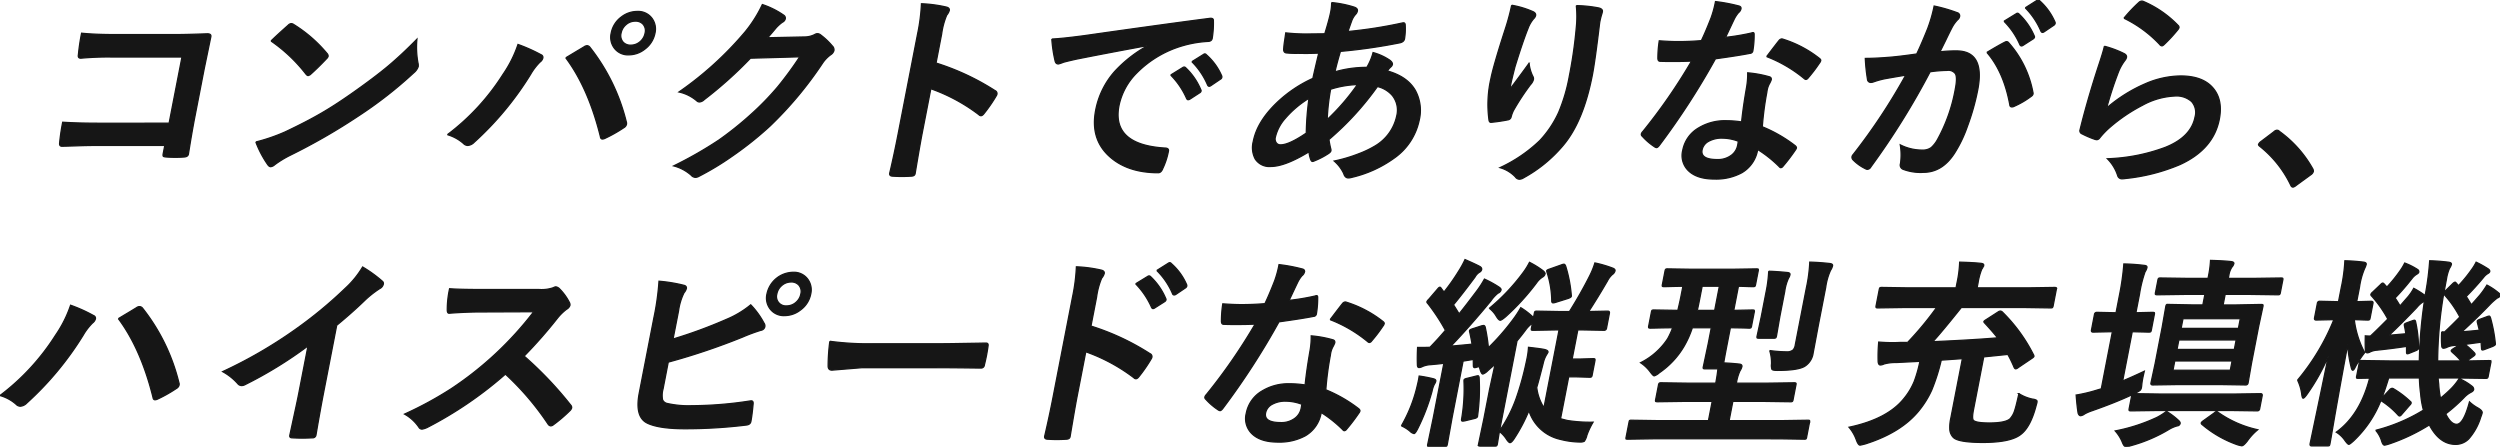 <svg xmlns="http://www.w3.org/2000/svg" xmlns:xlink="http://www.w3.org/1999/xlink" width="588.416" height="105.14" viewBox="0 0 588.416 105.14">
  <defs>
    <clipPath id="clip-path">
      <rect id="長方形_5133" data-name="長方形 5133" width="588.416" height="105.14" fill="none" stroke="#161616" stroke-width="0.3"/>
    </clipPath>
  </defs>
  <g id="グループ_17791" data-name="グループ 17791" transform="translate(0 0)">
    <g id="グループ_17212" data-name="グループ 17212" transform="translate(0 0)" clip-path="url(#clip-path)">
      <path id="パス_42776" data-name="パス 42776" d="M37.559,27.746l3.029-15.579H23.962a70.47,70.47,0,0,0-7.192.279q-.721,0-.563-.813a49.183,49.183,0,0,1,.752-5.069q3.263.325,7.89.325H38.987q2.488,0,7.57-.186c.636,0,.91.224.823.675,0,.013-.012.062-.027.139L45.8,15.027l-2.214,11.4q-.657,3.37-1.487,8.6-.118.605-.992.674-.989.071-2.106.07t-2.079-.07q-.62-.045-.731-.186t-.018-.627l.37-1.907H20.172q-1.861,0-4.46.094-2.854.093-3.39.093c-.4,0-.581-.24-.535-.721a46.018,46.018,0,0,1,.726-4.93q3.674.234,8.721.232Z" transform="translate(2.245 1.251)" fill="#161616" stroke="#161616" stroke-width="0.3"/>
      <path id="パス_42777" data-name="パス 42777" d="M50.579,32.526a42.175,42.175,0,0,0,6.9-2.372q5.07-2.395,8.5-4.4Q69,24.017,72.9,21.293q5.545-3.879,8.906-6.7Q85,11.9,88.486,8.342a20.48,20.48,0,0,0,.245,5.558,2.312,2.312,0,0,1,.056.907,3.34,3.34,0,0,1-1.048,1.442A97.785,97.785,0,0,1,74.825,26.341a142.02,142.02,0,0,1-16.184,9.323,24.3,24.3,0,0,0-3.615,2.209,1.7,1.7,0,0,1-.95.467c-.248,0-.487-.171-.716-.512a24.289,24.289,0,0,1-2.782-5.3M54.152,8.76Q55.618,7.321,58.2,5.039a1.084,1.084,0,0,1,.746-.371,1.247,1.247,0,0,1,.583.233,32.353,32.353,0,0,1,7.777,6.766.924.924,0,0,1,.287.675,1.323,1.323,0,0,1-.4.6q-1.959,2.07-3.649,3.58a1.436,1.436,0,0,1-.654.373c-.155,0-.333-.124-.532-.373a36.9,36.9,0,0,0-8.21-7.767" transform="translate(9.639 0.89)" fill="#161616" stroke="#161616" stroke-width="0.3"/>
      <path id="パス_42778" data-name="パス 42778" d="M88.452,31.263a53.617,53.617,0,0,0,13.082-14.185,28.3,28.3,0,0,0,3.532-7.046,38.092,38.092,0,0,1,5.412,2.419.656.656,0,0,1,.432.767,1.7,1.7,0,0,1-.673.954,13.752,13.752,0,0,0-2.217,2.906,73.643,73.643,0,0,1-13.3,16,2.3,2.3,0,0,1-1.488.72,1.408,1.408,0,0,1-1-.464,9.9,9.9,0,0,0-3.784-2.07m27.863-18.091q.895-.536,2.66-1.6,1.184-.7,1.632-.976a1.409,1.409,0,0,1,.729-.279.893.893,0,0,1,.649.371,46.007,46.007,0,0,1,8.553,17.487,1.212,1.212,0,0,1,.055.674,1.259,1.259,0,0,1-.614.768,33.24,33.24,0,0,1-4.441,2.511,1.626,1.626,0,0,1-.589.163c-.28,0-.443-.194-.493-.582q-2.825-11.417-8.14-18.533M133.131,2.266a4.029,4.029,0,0,1,3.512,1.674,4.213,4.213,0,0,1,.661,3.418,6.15,6.15,0,0,1-2.439,3.813,6.023,6.023,0,0,1-3.717,1.3,4,4,0,0,1-3.488-1.674A4.235,4.235,0,0,1,127,7.358a6.117,6.117,0,0,1,2.443-3.836,6.036,6.036,0,0,1,3.685-1.256m-.443,2.279a3.291,3.291,0,0,0-2.292.907,3.43,3.43,0,0,0-1.068,1.906,2.328,2.328,0,0,0,.491,2.139,2.313,2.313,0,0,0,1.772.7,3.316,3.316,0,0,0,2.314-.907,3.473,3.473,0,0,0,1.074-1.93,2.3,2.3,0,0,0-.5-2.116,2.339,2.339,0,0,0-1.794-.7" transform="translate(16.857 0.432)" fill="#161616" stroke="#161616" stroke-width="0.3"/>
      <path id="パス_42779" data-name="パス 42779" d="M155.3,8.712l8.594-.186a5.308,5.308,0,0,0,2.509-.582,1.1,1.1,0,0,1,.641-.186,1.176,1.176,0,0,1,.713.28,16.2,16.2,0,0,1,2.73,2.581,1.25,1.25,0,0,1,.416,1.093,1.737,1.737,0,0,1-.775,1,7.9,7.9,0,0,0-1.956,2.047,87.958,87.958,0,0,1-12.3,14.719,81.522,81.522,0,0,1-8.889,7.092,65.658,65.658,0,0,1-7.879,4.767,1.67,1.67,0,0,1-.813.233,1.386,1.386,0,0,1-.994-.512,10.111,10.111,0,0,0-4.109-2.186,93.633,93.633,0,0,0,10.649-6.092,79.283,79.283,0,0,0,7.573-6.07,65.472,65.472,0,0,0,6.28-6.464,81.9,81.9,0,0,0,5.16-7.046l-11.6.325a95.11,95.11,0,0,1-10.9,9.766,1.782,1.782,0,0,1-1.1.535.917.917,0,0,1-.643-.279,9.667,9.667,0,0,0-4.179-2.069A79.491,79.491,0,0,0,149.988,7.34,30.364,30.364,0,0,0,154.053.9a19.5,19.5,0,0,1,5.065,2.534.81.81,0,0,1,.33.814,1.224,1.224,0,0,1-.693.814A9.753,9.753,0,0,0,157.32,6.34q-.67.814-2.019,2.372" transform="translate(25.382 0.172)" fill="#161616" stroke="#161616" stroke-width="0.3"/>
      <path id="パス_42780" data-name="パス 42780" d="M186.791,14.694a57.44,57.44,0,0,1,13.876,6.487.752.752,0,0,1,.469.814,1.343,1.343,0,0,1-.174.418,34.667,34.667,0,0,1-2.851,4.14c-.269.357-.514.535-.731.535a.646.646,0,0,1-.491-.232,41.588,41.588,0,0,0-11.32-6.116l-2.048,10.534q-.507,2.6-1.628,9.325c-.012.062-.021.108-.027.139q-.113.58-.974.581-1.082.07-2.129.07-1.07,0-2.1-.07-.907,0-.766-.72,1.079-4.6,2.006-9.371l4.558-23.44a43.833,43.833,0,0,0,.9-7.046,30.905,30.905,0,0,1,5.8.768c.581.124.83.4.75.813a3.061,3.061,0,0,1-.608,1.093,17.587,17.587,0,0,0-1.193,4.465Z" transform="translate(33.518 0.142)" fill="#161616" stroke="#161616" stroke-width="0.3"/>
      <path id="パス_42781" data-name="パス 42781" d="M207.933,8.5q2.557-.116,7.739-.813,19.445-2.768,29.389-4.048a2.514,2.514,0,0,1,.283-.021c.433,0,.639.177.617.535a21.972,21.972,0,0,1-.279,4.186q-.141.72-1.048.72a26.332,26.332,0,0,0-6.016,1.047,24.983,24.983,0,0,0-10.735,6.418,15.175,15.175,0,0,0-4.134,7.627q-1.789,9.208,10.729,10,1.046,0,.907.723a16.815,16.815,0,0,1-1.331,4.092q-.38,1-1.077,1-7.511,0-11.8-4.137-4.184-4.07-2.919-10.581a19.089,19.089,0,0,1,4.5-9.139,30.748,30.748,0,0,1,7.576-5.953l.018-.093q-8.9,1.629-16.613,3.162-2.577.58-3.149.768a6.727,6.727,0,0,1-1.118.371q-.605,0-.767-.72a31.6,31.6,0,0,1-.769-5.14m27.98,8.465,2.855-1.768a.659.659,0,0,1,.337-.115.592.592,0,0,1,.367.208,15.1,15.1,0,0,1,3.516,5.116.492.492,0,0,1,.076.326.67.67,0,0,1-.336.418l-2.289,1.488a.878.878,0,0,1-.435.14c-.131,0-.248-.1-.349-.3a18.387,18.387,0,0,0-3.742-5.511m4.983-3.14,2.725-1.7a.687.687,0,0,1,.329-.139.522.522,0,0,1,.355.21,13.918,13.918,0,0,1,3.581,4.906.623.623,0,0,1-.307.861l-2.2,1.488a.779.779,0,0,1-.4.162c-.155,0-.282-.1-.382-.3a17.379,17.379,0,0,0-3.7-5.487" transform="translate(39.628 0.689)" fill="#161616" stroke="#161616" stroke-width="0.3"/>
      <path id="パス_42782" data-name="パス 42782" d="M266.235.508A25.348,25.348,0,0,1,271.6,1.6q.8.3.693.861a1.48,1.48,0,0,1-.382.767,4.685,4.685,0,0,0-1.008,1.72q-.141.371-.457,1.28c-.15.45-.282.813-.4,1.093a107.111,107.111,0,0,0,12.783-2,1.452,1.452,0,0,1,.333-.046c.248,0,.375.179.385.535a14.62,14.62,0,0,1-.163,3.232c-.1.512-.5.829-1.186.954a131.561,131.561,0,0,1-13.9,2q-.871,2.931-1.285,4.814a26.486,26.486,0,0,1,7.505-1.047,13.467,13.467,0,0,0,1.468-3.487,13.118,13.118,0,0,1,3.888,1.767q.752.559.658,1.047a1.118,1.118,0,0,1-.393.581,5.2,5.2,0,0,0-.786.931q4.718,1.325,6.593,4.6a9.842,9.842,0,0,1,.889,7.022,14.5,14.5,0,0,1-6,8.976,27.7,27.7,0,0,1-9.839,4.442,3.343,3.343,0,0,1-.817.139q-.793,0-1.1-1.023a8.89,8.89,0,0,0-2.24-2.954,35.594,35.594,0,0,0,5.674-1.674,23.408,23.408,0,0,0,3.84-1.814,10.786,10.786,0,0,0,5.2-7.139,5.524,5.524,0,0,0-1.042-4.814,6.657,6.657,0,0,0-3.5-2.092A68.759,68.759,0,0,1,265.6,32.737a19.5,19.5,0,0,0,.417,2.163,1.023,1.023,0,0,1,.044.488c-.042.217-.257.45-.648.7a17.644,17.644,0,0,1-3.18,1.651,1.331,1.331,0,0,1-.5.162c-.155,0-.293-.131-.412-.4a7.968,7.968,0,0,1-.427-1.86q-5.647,3.44-8.972,3.441a3.955,3.955,0,0,1-3.678-1.767,5.7,5.7,0,0,1-.451-4.14q.9-4.65,5.56-9.115a30.39,30.39,0,0,1,8.457-5.7q.566-2.559,1.389-5.953c-1.17.046-2.238.07-3.2.07l-1.693-.024a22.454,22.454,0,0,1-2.7-.093c-.517-.046-.735-.411-.648-1.093a17.852,17.852,0,0,1,.213-1.813q.2-1.4.26-1.814A42.158,42.158,0,0,0,260.4,7.9q.466,0,4.218-.046,1.072-3.465,1.407-5.209a10.815,10.815,0,0,0,.207-2.139M260.9,23.041a23.44,23.44,0,0,0-5.564,4.7,10.14,10.14,0,0,0-2.35,4.442,1.573,1.573,0,0,0,.264,1.394,1.162,1.162,0,0,0,.964.419q2,0,6.048-2.767a67.7,67.7,0,0,1,.637-8.185m4.285,5a51.777,51.777,0,0,0,7.11-8.232,23.038,23.038,0,0,0-6.3,1.093,50.961,50.961,0,0,0-.806,7.139" transform="translate(47.191 0.097)" fill="#161616" stroke="#161616" stroke-width="0.3"/>
      <path id="パス_42783" data-name="パス 42783" d="M299.748,1.035a21.343,21.343,0,0,1,4.9,1.464c.561.233.8.55.723.954a1.543,1.543,0,0,1-.475.768A7.5,7.5,0,0,0,303.6,6.453q-1.261,3.138-3.093,9.091-.8,3.14-.973,4.047c-.081.418-.151.822-.211,1.208q2.318-3.068,4.513-6.115a8.914,8.914,0,0,0,.887,3.092,1.048,1.048,0,0,1,.13.768,2.839,2.839,0,0,1-.7,1.186,56.528,56.528,0,0,0-4,6.092,8.135,8.135,0,0,0-.536,1.442.892.892,0,0,1-.75.744,39.065,39.065,0,0,1-3.926.581c-.319.046-.5-.162-.552-.627a27.253,27.253,0,0,1,.457-9.65q.6-3.07,3.446-11.859a52.393,52.393,0,0,0,1.448-5.418m15.213.093a29.464,29.464,0,0,1,5.333.558q.929.255.8.883c-.02.108-.056.248-.1.418a15.463,15.463,0,0,0-.541,2.186q-1.075,9-1.712,12.278-2.125,10.93-6.841,16.534a32.614,32.614,0,0,1-9.352,7.673,1.933,1.933,0,0,1-1.017.325,1.186,1.186,0,0,1-.9-.535,8.071,8.071,0,0,0-3.622-2.186,34.227,34.227,0,0,0,9.354-6.371,24.343,24.343,0,0,0,4.46-6.674,40.5,40.5,0,0,0,2.5-8.534,106.1,106.1,0,0,0,1.629-11.371,24.669,24.669,0,0,0,.008-5.185" transform="translate(56.058 0.198)" fill="#161616" stroke="#161616" stroke-width="0.3"/>
      <path id="パス_42784" data-name="パス 42784" d="M344.3,8.729a53.215,53.215,0,0,0,6.1-1.023,1.209,1.209,0,0,1,.367-.093c.186,0,.273.155.258.466a21.882,21.882,0,0,1-.308,3.86.692.692,0,0,1-.689.557q-2.564.513-8.109,1.28a174.624,174.624,0,0,1-13.25,20.44q-.37.464-.626.464a1.118,1.118,0,0,1-.512-.232,14.567,14.567,0,0,1-2.828-2.442.552.552,0,0,1-.226-.511,1.2,1.2,0,0,1,.345-.582,131.242,131.242,0,0,0,11.482-16.6q-1.832.095-4.785.093-1.443,0-2.618-.046-.536,0-.526-.768a26.815,26.815,0,0,1,.321-4.046q2.547.186,4.383.186,2.768,0,5.534-.232,1.055-2.209,2.267-5.325a24.256,24.256,0,0,0,1.052-3.86,38.854,38.854,0,0,1,5.364,1q.741.139.631.7a1.6,1.6,0,0,1-.594.907,7.682,7.682,0,0,0-1.111,1.767q-.195.4-.983,2.069-.561,1.209-.942,1.976m3.78,19.905q.357-3.511,1.173-8.185a18.176,18.176,0,0,0,.26-3.372,26.325,26.325,0,0,1,5.01.907q.648.139.53.744a6.66,6.66,0,0,1-.474,1,5.233,5.233,0,0,0-.485,1.418c-.021.108-.048.287-.081.535a72.8,72.8,0,0,0-1.061,8.092,33.025,33.025,0,0,1,7.717,4.442q.359.3.31.557a1.3,1.3,0,0,1-.226.442,43.672,43.672,0,0,1-2.935,3.861.731.731,0,0,1-.506.325q-.186,0-.411-.279a29.265,29.265,0,0,0-5.036-4,7.759,7.759,0,0,1-3.763,5.489,12.72,12.72,0,0,1-6.424,1.464q-4.232,0-6.243-2.093a4.952,4.952,0,0,1-1.207-4.673,7.728,7.728,0,0,1,3.719-5.255,11.857,11.857,0,0,1,6.445-1.7,23.573,23.573,0,0,1,3.69.279m-.788,4.535a10.925,10.925,0,0,0-3.743-.721,6.356,6.356,0,0,0-3.316.791,2.937,2.937,0,0,0-1.455,1.976q-.441,2.281,3.6,2.28a5.245,5.245,0,0,0,3.371-1.07,3.8,3.8,0,0,0,1.4-2.3,6.818,6.818,0,0,0,.138-.954m6.683-19.905Q356.6,9.8,356.84,9.544a.976.976,0,0,1,.668-.442,1.147,1.147,0,0,1,.4.093,26.538,26.538,0,0,1,8.476,4.488q.364.279.319.511a1.456,1.456,0,0,1-.3.582,34.833,34.833,0,0,1-2.687,3.534.725.725,0,0,1-.5.326.635.635,0,0,1-.382-.187,31.95,31.95,0,0,0-8.852-5.185" transform="translate(61.838 0.06)" fill="#161616" stroke="#161616" stroke-width="0.3"/>
      <path id="パス_42785" data-name="パス 42785" d="M381.364,12.7q1.221-2.581,2.584-6a34.937,34.937,0,0,0,1.514-5.279,36.642,36.642,0,0,1,5.395,1.558.754.754,0,0,1,.582.954,1.254,1.254,0,0,1-.466.72,8.121,8.121,0,0,0-1.306,1.814q-.557,1.068-1.494,3.023-.884,1.791-1.338,2.7a33.226,33.226,0,0,1,3.854-.208q6.813,0,5.028,9.184a54.678,54.678,0,0,1-2.444,8.628,30.173,30.173,0,0,1-3.038,6.3q-2.891,4.465-7.286,4.465a11.59,11.59,0,0,1-4.812-.721,1.06,1.06,0,0,1-.6-1.325,14.564,14.564,0,0,0-.048-4.418,11.365,11.365,0,0,0,5.248,1.232,3.278,3.278,0,0,0,2.048-.6,7.152,7.152,0,0,0,1.492-1.93,38.683,38.683,0,0,0,4.166-11.859q.514-2.65.039-3.557a1.989,1.989,0,0,0-1.911-.814,32.327,32.327,0,0,0-4.062.326A177.887,177.887,0,0,1,370.57,39.275a1.016,1.016,0,0,1-.811.582.991.991,0,0,1-.5-.163,10.349,10.349,0,0,1-2.9-2.093.856.856,0,0,1-.236-.7,1.1,1.1,0,0,1,.289-.535A139.021,139.021,0,0,0,378.764,17.7q-1.677.257-4.809.814a19.32,19.32,0,0,0-2.776.767,1.923,1.923,0,0,1-.6.117.775.775,0,0,1-.81-.744,40.761,40.761,0,0,1-.511-4.906q2.627,0,6.341-.325,2.631-.257,5.768-.721m16.512-.371q3.027-1.814,4.311-2.442a.873.873,0,0,1,.344-.093.709.709,0,0,1,.518.325A24.246,24.246,0,0,1,408.7,21.7a.953.953,0,0,1,.035.418.911.911,0,0,1-.406.535,19.739,19.739,0,0,1-4.042,2.373,1.186,1.186,0,0,1-.516.139c-.31,0-.479-.171-.506-.512q-1.423-7.744-5.393-12.324M401.9,5l2.879-1.767a.522.522,0,0,1,.3-.117.533.533,0,0,1,.377.21,15.436,15.436,0,0,1,3.546,5.092.522.522,0,0,1,.071.349.732.732,0,0,1-.361.419l-2.285,1.464a.779.779,0,0,1-.4.163c-.155,0-.282-.1-.382-.3A17.858,17.858,0,0,0,401.9,5m5.01-3.162L409.62.117A.734.734,0,0,1,409.945,0a.6.6,0,0,1,.377.21,14.309,14.309,0,0,1,3.554,4.929.608.608,0,0,1,.067.373.759.759,0,0,1-.369.466l-2.2,1.488a.782.782,0,0,1-.4.162c-.155,0-.282-.1-.383-.3a17.559,17.559,0,0,0-3.677-5.487" transform="translate(69.773 0)" fill="#161616" stroke="#161616" stroke-width="0.3"/>
      <path id="パス_42786" data-name="パス 42786" d="M416.933,10.842a23.529,23.529,0,0,1,4.618,1.72q.7.348.591.907a1.749,1.749,0,0,1-.373.72,11.261,11.261,0,0,0-1.442,2.512,83.485,83.485,0,0,0-2.848,8.673,35.411,35.411,0,0,1,9.083-5.7,21.378,21.378,0,0,1,8.31-1.837q5.511,0,7.9,3.162,2.056,2.7,1.217,7.022-1.375,7.068-9.26,10.674a44.143,44.143,0,0,1-12.846,3.279,6.022,6.022,0,0,1-.757.07,1.032,1.032,0,0,1-1.031-.675,9.924,9.924,0,0,0-2.445-4.046,42.87,42.87,0,0,0,13.611-2.674q6.1-2.42,7.024-7.185a3.877,3.877,0,0,0-.811-3.605,5.3,5.3,0,0,0-3.956-1.3,17.284,17.284,0,0,0-7.633,2.186,38.808,38.808,0,0,0-7.492,5.046,19.22,19.22,0,0,0-2.557,2.628.909.909,0,0,1-.663.418,2.039,2.039,0,0,1-.493-.093,22.446,22.446,0,0,1-2.984-1.279.763.763,0,0,1-.489-.954q1.768-7.185,4.453-15.37,1.07-3.231,1.279-4.3m4.609-6.6A35.931,35.931,0,0,1,425.079.517a1.075,1.075,0,0,1,.663-.3,1.054,1.054,0,0,1,.293.046,24.819,24.819,0,0,1,8.245,5.674.6.6,0,0,1,.221.535,1.733,1.733,0,0,1-.341.558,34.755,34.755,0,0,1-3.093,3.348c-.249.248-.444.373-.583.373a.707.707,0,0,1-.518-.326,28.805,28.805,0,0,0-8.425-6.185" transform="translate(78.362 0.041)" fill="#161616" stroke="#161616" stroke-width="0.3"/>
      <path id="パス_42787" data-name="パス 42787" d="M450.863,25.742a.778.778,0,0,1,.55.279,27.194,27.194,0,0,1,7.794,8.721,1.133,1.133,0,0,1,.185.72,1.459,1.459,0,0,1-.614.768l-3.385,2.464a2.12,2.12,0,0,1-.761.442q-.371,0-.561-.466a25.989,25.989,0,0,0-7.251-9.115c-.243-.186-.351-.341-.327-.464a1.49,1.49,0,0,1,.438-.582l3.135-2.372a1.293,1.293,0,0,1,.8-.4" transform="translate(85.091 4.906)" fill="#161616" stroke="#161616" stroke-width="0.3"/>
      <path id="パス_42788" data-name="パス 42788" d="M0,81.594A53.941,53.941,0,0,0,13.087,67.387a28.328,28.328,0,0,0,3.531-7.046,35.746,35.746,0,0,1,5.409,2.441.657.657,0,0,1,.432.767,1.776,1.776,0,0,1-.673.955,13.7,13.7,0,0,0-2.212,2.884,73.725,73.725,0,0,1-13.3,16,2.29,2.29,0,0,1-1.488.72,1.408,1.408,0,0,1-1-.464A9.672,9.672,0,0,0,0,81.594M27.863,63.5q.95-.582,2.66-1.6,1.188-.721,1.623-.989a1.208,1.208,0,0,1,.617-.244.925.925,0,0,1,.77.349A45.725,45.725,0,0,1,42.086,78.5a1.1,1.1,0,0,1,.06.652,1.258,1.258,0,0,1-.614.766A32.849,32.849,0,0,1,37.09,82.43a1.637,1.637,0,0,1-.591.163c-.279,0-.442-.193-.492-.58Q33.177,70.619,27.863,63.5" transform="translate(0 11.5)" fill="#161616" stroke="#161616" stroke-width="0.3"/>
      <path id="パス_42789" data-name="パス 42789" d="M70.858,66.5,67.792,82.268q-.814,4.186-1.786,9.906c-.015.077-.024.124-.026.139a.771.771,0,0,1-.851.674c-.786.048-1.58.07-2.387.07s-1.591-.023-2.359-.07c-.45,0-.636-.2-.555-.6,0-.03.017-.085.03-.161L61,86.942q.6-2.72.943-4.488L64.1,71.361A97.621,97.621,0,0,1,49.23,80.5a1.63,1.63,0,0,1-.755.186,1.172,1.172,0,0,1-.91-.464,13.328,13.328,0,0,0-3.546-2.813,108.084,108.084,0,0,0,16.9-9.768A100.8,100.8,0,0,0,72.989,57.69a21.863,21.863,0,0,0,3.975-4.908,31.091,31.091,0,0,1,4.629,3.349.66.66,0,0,1,.236.7,1.564,1.564,0,0,1-.877,1.048A24.2,24.2,0,0,0,77.605,60.5q-3.04,2.952-6.747,6" transform="translate(8.389 10.06)" fill="#161616" stroke="#161616" stroke-width="0.3"/>
      <path id="パス_42790" data-name="パス 42790" d="M108.118,73.008A86.887,86.887,0,0,1,119.066,84.52a.839.839,0,0,1,.241.674,1.463,1.463,0,0,1-.461.7,33.912,33.912,0,0,1-3.818,3.255,1.087,1.087,0,0,1-.636.28.873.873,0,0,1-.6-.371,64.642,64.642,0,0,0-10.075-11.813A90.82,90.82,0,0,1,85.271,89.82a4.747,4.747,0,0,1-1.166.373.828.828,0,0,1-.732-.418,9.929,9.929,0,0,0-3.394-3.117A85.178,85.178,0,0,0,91,80.66,80.165,80.165,0,0,0,110.38,62.566l-12.287.05q-3.675,0-7.592.3-.475.048-.47-.813a22.988,22.988,0,0,1,.544-4.952q2.522.184,8.01.186h13.092a8.5,8.5,0,0,0,3.365-.443,1.063,1.063,0,0,1,.57-.186,1.579,1.579,0,0,1,.742.371,12.721,12.721,0,0,1,2.442,3.349,1.176,1.176,0,0,1,.114.6,1.626,1.626,0,0,1-.812.952,12.243,12.243,0,0,0-2.156,2.118,108.949,108.949,0,0,1-7.823,8.9" transform="translate(15.242 10.808)" fill="#161616" stroke="#161616" stroke-width="0.3"/>
      <path id="パス_42791" data-name="パス 42791" d="M134.375,69.534A110.2,110.2,0,0,0,146.9,64.927a22.626,22.626,0,0,0,5.761-3.44,19.048,19.048,0,0,1,3.117,4.3,1.1,1.1,0,0,1,.2.862,1.09,1.09,0,0,1-.954.837,43.05,43.05,0,0,0-4.26,1.581,155.222,155.222,0,0,1-17.519,5.906L132.019,81.3a5.666,5.666,0,0,0-.117,2.513,1.5,1.5,0,0,0,1.061.883,22.965,22.965,0,0,0,5.872.535,91.1,91.1,0,0,0,13.658-1.116,2.072,2.072,0,0,1,.306-.025c.326,0,.467.233.423.7q-.239,2.675-.525,4.14c-.1.527-.492.813-1.168.861a118.682,118.682,0,0,1-14.3.861q-6.07,0-8.82-1.28-3.1-1.416-1.98-7.161l3.417-17.58a61.772,61.772,0,0,0,1.225-8.7,35.988,35.988,0,0,1,5.815.952q.736.163.618.767a2.387,2.387,0,0,1-.538.977,13.7,13.7,0,0,0-1.3,4.3Zm28.258-15.7a4,4,0,0,1,3.488,1.674,4.214,4.214,0,0,1,.661,3.418,6.066,6.066,0,0,1-2.435,3.791,6,6,0,0,1-3.694,1.3,4.024,4.024,0,0,1-3.511-1.675,4.2,4.2,0,0,1-.661-3.418,6.376,6.376,0,0,1,6.152-5.092m-.467,2.28a3.29,3.29,0,0,0-2.292.906,3.378,3.378,0,0,0-1.068,1.906,2.2,2.2,0,0,0,2.267,2.816,3.321,3.321,0,0,0,2.314-.907,3.383,3.383,0,0,0,1.069-1.909,2.306,2.306,0,0,0-.5-2.116,2.343,2.343,0,0,0-1.8-.7" transform="translate(24.037 10.26)" fill="#161616" stroke="#161616" stroke-width="0.3"/>
      <path id="パス_42792" data-name="パス 42792" d="M164.124,67.47a68,68,0,0,0,10.165.581h15.347q2.256,0,5.827-.07,4.549-.068,5.158-.093h.233q.627,0,.5.674-.143,1.093-.369,2.257-.221,1.138-.5,2.231a.772.772,0,0,1-.814.721h-.187q-7.118-.093-10.608-.093H171.73l-7.113.581q-.907,0-.9-1a44.135,44.135,0,0,1,.4-5.789" transform="translate(31.2 12.859)" fill="#161616" stroke="#161616" stroke-width="0.3"/>
      <path id="パス_42793" data-name="パス 42793" d="M217.42,66.852A57.383,57.383,0,0,1,231.3,73.339a.752.752,0,0,1,.469.814,1.368,1.368,0,0,1-.174.417,34.951,34.951,0,0,1-2.851,4.14c-.27.358-.514.536-.732.536a.643.643,0,0,1-.489-.232A41.551,41.551,0,0,0,216.2,72.9l-2.048,10.535q-.507,2.6-1.626,9.325c-.013.062-.021.108-.027.138q-.112.58-.974.581-1.082.07-2.129.071-1.07,0-2.1-.071-.907,0-.767-.719,1.08-4.606,2.007-9.371l4.556-23.441a43.568,43.568,0,0,0,.9-7.046,31.143,31.143,0,0,1,5.8.768c.581.124.83.4.749.813a3.027,3.027,0,0,1-.607,1.094,17.474,17.474,0,0,0-1.194,4.463ZM227.935,56.9l2.85-1.744a.636.636,0,0,1,.325-.117.6.6,0,0,1,.377.21,15.19,15.19,0,0,1,3.522,5.092.517.517,0,0,1,.071.349.738.738,0,0,1-.337.42l-2.307,1.464a.782.782,0,0,1-.4.162c-.139,0-.258-.1-.36-.3a18.785,18.785,0,0,0-3.737-5.534m4.981-3.14,2.73-1.719a.625.625,0,0,1,.324-.118.52.52,0,0,1,.355.211,13.849,13.849,0,0,1,3.581,4.906.714.714,0,0,1,.063.394.759.759,0,0,1-.37.466l-2.2,1.488a.837.837,0,0,1-.4.14.414.414,0,0,1-.383-.3,17.071,17.071,0,0,0-3.705-5.465" transform="translate(39.356 9.896)" fill="#161616" stroke="#161616" stroke-width="0.3"/>
      <path id="パス_42794" data-name="パス 42794" d="M258.012,60.729a52.926,52.926,0,0,0,6.105-1.023,1.206,1.206,0,0,1,.368-.093c.186,0,.271.156.257.466a21.867,21.867,0,0,1-.307,3.86.692.692,0,0,1-.691.557q-2.565.514-8.109,1.28a174.5,174.5,0,0,1-13.25,20.441c-.246.31-.455.463-.626.463a1.125,1.125,0,0,1-.512-.231,14.61,14.61,0,0,1-2.828-2.443.551.551,0,0,1-.226-.511,1.2,1.2,0,0,1,.345-.581,131.328,131.328,0,0,0,11.482-16.6q-1.831.093-4.785.093-1.443,0-2.618-.048c-.357,0-.532-.255-.525-.768a26.609,26.609,0,0,1,.32-4.046q2.547.186,4.383.186,2.768,0,5.534-.231,1.055-2.209,2.267-5.327a24.214,24.214,0,0,0,1.052-3.86,38.855,38.855,0,0,1,5.364,1c.494.093.7.326.632.7a1.607,1.607,0,0,1-.6.907,7.656,7.656,0,0,0-1.111,1.767q-.195.395-.983,2.068-.561,1.211-.943,1.976m3.781,19.906q.357-3.513,1.173-8.186a18.169,18.169,0,0,0,.26-3.371,26.213,26.213,0,0,1,5.01.907q.648.139.53.744a6.674,6.674,0,0,1-.474,1,5.284,5.284,0,0,0-.485,1.419c-.021.108-.048.286-.081.535a72.81,72.81,0,0,0-1.061,8.091,33,33,0,0,1,7.717,4.443q.359.3.31.557a1.312,1.312,0,0,1-.226.442,43.85,43.85,0,0,1-2.935,3.861.733.733,0,0,1-.506.324c-.124,0-.261-.092-.411-.277a29.3,29.3,0,0,0-5.035-4,7.764,7.764,0,0,1-3.766,5.49,12.725,12.725,0,0,1-6.423,1.463q-4.233,0-6.243-2.092a4.956,4.956,0,0,1-1.207-4.674,7.728,7.728,0,0,1,3.718-5.254,11.854,11.854,0,0,1,6.446-1.7,23.571,23.571,0,0,1,3.69.28M261,85.171a10.9,10.9,0,0,0-3.743-.723,6.356,6.356,0,0,0-3.316.791,2.939,2.939,0,0,0-1.455,1.978q-.443,2.279,3.6,2.28a5.244,5.244,0,0,0,3.371-1.072,3.8,3.8,0,0,0,1.4-2.3,6.784,6.784,0,0,0,.138-.952m6.683-19.906q2.627-3.463,2.862-3.721a.976.976,0,0,1,.668-.442,1.142,1.142,0,0,1,.4.093,26.586,26.586,0,0,1,8.476,4.488c.243.186.349.357.319.512a1.472,1.472,0,0,1-.3.582,34.834,34.834,0,0,1-2.687,3.532.73.73,0,0,1-.5.327.635.635,0,0,1-.382-.187,31.956,31.956,0,0,0-8.852-5.186" transform="translate(45.393 9.97)" fill="#161616" stroke="#161616" stroke-width="0.3"/>
      <path id="パス_42795" data-name="パス 42795" d="M277.043,90.454a34.194,34.194,0,0,0,3.574-8.815q.332-1.348.449-1.953c.055-.28.108-.6.162-.954a31.9,31.9,0,0,1,3.3.629c.458.107.663.294.612.557a1.918,1.918,0,0,1-.326.721,6.29,6.29,0,0,0-.558,1.675,48.506,48.506,0,0,1-3.4,8.859c-.375.727-.654,1.092-.841,1.092a1.99,1.99,0,0,1-.98-.58,8.14,8.14,0,0,0-1.993-1.232M295.895,66.92a2.938,2.938,0,0,1,.507-.093c.139,0,.257.11.355.326a41.163,41.163,0,0,1,.767,4.906,55.144,55.144,0,0,0,5.74-6.558,26.061,26.061,0,0,0,1.881-2.861,16.987,16.987,0,0,1,2.756,2.094.959.959,0,0,0,.235.231l.194-1c.048-.248.107-.4.179-.441a.942.942,0,0,1,.455-.069l5.075.093H316.6q2.7-4.3,4.78-8.441a19.3,19.3,0,0,0,1.211-3,28.016,28.016,0,0,1,4.267,1.256q.536.232.463.6a1.445,1.445,0,0,1-.631.862,5.2,5.2,0,0,0-1.16,1.533q-2.2,3.791-4.4,7.186l4.483-.093c.325,0,.455.169.388.51l-.677,3.488a.555.555,0,0,1-.588.513l-5.074-.093h-1.093l-1.333,6.859h1.72l3.2-.093c.248,0,.389.031.424.093.05.062.052.208.007.443l-.646,3.324a.744.744,0,0,1-.176.43.846.846,0,0,1-.458.082l-3.167-.094h-1.72l-1.917,9.86q1.459.395,1.774.441a34.136,34.136,0,0,0,5.881.373,17.085,17.085,0,0,0-1.462,3.094,3.962,3.962,0,0,1-.6,1.393,1.982,1.982,0,0,1-.989.187,19.462,19.462,0,0,1-4.646-.629,10.008,10.008,0,0,1-7.4-6.766,38.958,38.958,0,0,1-3.53,6.674q-.586.861-.935.861-.255,0-.767-.721a7.116,7.116,0,0,0-1.722-1.907l-.473,2.907a.872.872,0,0,1-.183.466.9.9,0,0,1-.432.069h-3.348c-.264,0-.421-.032-.47-.094a.818.818,0,0,1,.015-.441l1.232-5.86,1.3-6.7q.068-.35,1.346-6.208a11.645,11.645,0,0,1-.962.882q-.7.629-.819.744a2.978,2.978,0,0,1-1.093.721q-.327,0-.62-1l-.245-.766-.539.138a1.86,1.86,0,0,1-.511.118q-.325,0-.324-.491l-.021-1.439q-1.781.3-2.4.394l-2.589,13.324-1.119,6.233c-.051.263-.119.418-.206.466a.963.963,0,0,1-.456.069h-3.535c-.248,0-.389-.031-.423-.093a.823.823,0,0,1,.015-.442l1.3-6.233,2.491-12.812q-1.172.163-3.156.325a5.542,5.542,0,0,0-1.9.443,1.76,1.76,0,0,1-.812.231c-.248,0-.369-.255-.363-.767q-.066-1.7.048-3.954,2.047,0,2.916-.045,1.888-1.931,3.637-4a46.038,46.038,0,0,0-4.2-6.372.4.4,0,0,1-.164-.35,2.061,2.061,0,0,1,.467-.6l2.135-2.486q.271-.327.458-.327c.107,0,.214.093.318.28l.646.86a49.375,49.375,0,0,0,3.474-4.952,22.837,22.837,0,0,0,1.478-2.7q2.593,1.139,3.432,1.6c.38.2.538.458.479.768a.951.951,0,0,1-.541.627,3.1,3.1,0,0,0-1.036,1.139q-2.9,3.909-5.056,6.512.466.72,1.329,2.139,1.782-2.232,4.072-5.279a23.323,23.323,0,0,0,1.891-2.907A23.975,23.975,0,0,1,300,57.782q.555.371.5.675a1.15,1.15,0,0,1-.731.766,8.6,8.6,0,0,0-1.682,1.837q-5.017,6.07-9.39,10.628,2.979-.257,4.973-.466-.141-.954-.532-2.767a.968.968,0,0,1-.057-.42c.03-.154.276-.3.737-.441Zm-1.249,11.813a2.1,2.1,0,0,1,.432-.07c.139,0,.226.149.262.442a46.623,46.623,0,0,1-.349,8.861c-.013.138-.021.224-.027.256q-.071.371-.774.51l-2.2.536a3.069,3.069,0,0,1-.549.07q-.325,0-.221-.536a41.482,41.482,0,0,0,.555-8.836,1.576,1.576,0,0,1,.013-.3c.032-.17.268-.3.7-.394Zm3.1-15.951A47.4,47.4,0,0,0,305.61,54.5a16.146,16.146,0,0,0,1.586-2.534,20.486,20.486,0,0,1,3.094,1.906q.627.489.563.813a1.129,1.129,0,0,1-.558.723,4.882,4.882,0,0,0-1.43,1.372,56.052,56.052,0,0,1-7.3,8c-.649.544-1.066.814-1.251.814q-.348,0-.88-.86a6.574,6.574,0,0,0-1.689-1.954m8.639,12.859q.136-.582.263-1.233a18.211,18.211,0,0,0,.312-2.441q3.118.348,3.849.535.82.209.738.627-.009.046-.488.838a7.142,7.142,0,0,0-.664,1.86q-1.155,4.513-1.5,5.58a11.3,11.3,0,0,0,1.7,4.768l3.557-18.3H313.2l-5.111.093c-.264,0-.413-.032-.446-.093a.755.755,0,0,1,.011-.42l.213-1.093-.261.141a6.925,6.925,0,0,0-1.378,1.466q-1.005,1.348-1.972,2.488L300.135,91.64a32.686,32.686,0,0,0,3.938-7.7,67.659,67.659,0,0,0,2.311-8.3M315.7,52.828a31.737,31.737,0,0,1,1.326,6.815.865.865,0,0,1,.012.3c-.037.186-.279.355-.727.51l-3.046.955a1.945,1.945,0,0,1-.507.093c-.217,0-.326-.156-.327-.464a22.359,22.359,0,0,0-1.112-6.722.977.977,0,0,1-.068-.373c.024-.123.251-.255.681-.394l2.823-1a1.838,1.838,0,0,1,.538-.14c.155,0,.29.14.407.419" transform="translate(52.798 9.78)" fill="#161616" stroke="#161616" stroke-width="0.3"/>
      <path id="パス_42796" data-name="パス 42796" d="M327.816,93.4l-5.971.093q-.348,0-.4-.093a1.031,1.031,0,0,1,.035-.419l.679-3.488c.045-.232.094-.364.146-.394a.742.742,0,0,1,.408-.069l5.935.092h12.208l.881-4.535h-6.3l-6.529.094c-.279,0-.444-.031-.493-.094a.751.751,0,0,1,.012-.418l.66-3.394a.8.8,0,0,1,.211-.488,1.016,1.016,0,0,1,.479-.07l6.493.092h6.3q.325-1.673.516-3.371h-3.023c-.248,0-.388-.039-.419-.117a.9.9,0,0,1,.02-.466l1.129-5.324.732-3.768h-4.465a22.853,22.853,0,0,1-1.9,4.279,19.5,19.5,0,0,1-5.88,6.327,3.231,3.231,0,0,1-1.187.719q-.255,0-.917-.906a9.167,9.167,0,0,0-2.3-2.187,16.233,16.233,0,0,0,6.378-5.65,18.21,18.21,0,0,0,1.175-2.581q-2.259.025-4.013.071l-1.189.021q-.4,0-.443-.114a.828.828,0,0,1,.016-.443l.624-3.21c.049-.248.11-.4.18-.441a.942.942,0,0,1,.455-.069l5.586.093q.48-2,.721-3.232l.474-2.443q-1.864.025-3.361.07l-1.029.024c-.248,0-.4-.031-.446-.094a.751.751,0,0,1,.012-.418l.614-3.162c.048-.249.116-.4.2-.443a.809.809,0,0,1,.432-.069l5.8.093h9.231l5.831-.093c.264,0,.413.031.448.093a.769.769,0,0,1-.012.419l-.614,3.162c-.049.249-.108.4-.18.443a.973.973,0,0,1-.455.069l-1.042-.024q-1.086-.046-2.359-.07l-1.1,5.675,4.39-.093c.248,0,.4.03.446.093a.747.747,0,0,1-.012.417l-.624,3.21a.929.929,0,0,1-.187.488.948.948,0,0,1-.456.069c-.046,0-.231-.006-.554-.021q-1.734-.048-3.8-.071l-.733,3.768q-.718,3.7-.83,4.511,1.777.068,3.712.28c.438.062.625.255.562.581a2.92,2.92,0,0,1-.45,1,10.8,10.8,0,0,0-.844,2.905h7l6.6-.092c.248,0,.388.038.419.117a.822.822,0,0,1-.015.442l-.66,3.394a.811.811,0,0,1-.166.43.78.78,0,0,1-.446.082l-6.562-.094h-7l-.881,4.535h12.627l5.924-.092c.232,0,.365.03.4.092a.839.839,0,0,1-.025.371l-.679,3.488a.914.914,0,0,1-.156.442.741.741,0,0,1-.408.07l-5.889-.093Zm10.412-30.229h4.092l1.1-5.675h-4.046l-.592,3.047q-.352,1.814-.557,2.629m16.811-9.21q1.736.048,4.383.3c.471.045.679.218.621.511a2.122,2.122,0,0,1-.344.816,11.114,11.114,0,0,0-.889,3.138l-1.148,5.906-.788,4.535c-.055.279-.125.441-.212.487a.934.934,0,0,1-.455.071h-3.488c-.248,0-.389-.032-.424-.094a.891.891,0,0,1,.021-.464l.974-4.535,1.148-5.906a30.437,30.437,0,0,0,.6-4.768m.231,18.673a30.578,30.578,0,0,0,3.941.3,2.262,2.262,0,0,0,1.547-.418,2.139,2.139,0,0,0,.527-1.163l2.622-13.486a36.139,36.139,0,0,0,.8-6.047q2.381.071,4.7.326.75.093.664.533a3.443,3.443,0,0,1-.492,1.093,14.506,14.506,0,0,0-1.126,4l-1.776,9.137-1.179,6.3a4.383,4.383,0,0,1-2,3.14q-1.6.954-6.371.955-1.139,0-1.3-.235a2.471,2.471,0,0,1-.129-1.254,9.7,9.7,0,0,0-.426-3.187" transform="translate(61.258 9.877)" fill="#161616" stroke="#161616" stroke-width="0.3"/>
      <path id="パス_42797" data-name="パス 42797" d="M378.385,62.5l-6.064.093c-.248,0-.388-.039-.419-.118a.9.9,0,0,1,.02-.464l.724-3.721c.048-.248.108-.394.179-.442a.9.9,0,0,1,.432-.069l6.028.093h11.44l.231-1.186a27.765,27.765,0,0,0,.619-4.861q3.282.095,4.991.28c.5.048.727.208.673.488a3.525,3.525,0,0,1-.477.906,14.8,14.8,0,0,0-.862,3.232l-.221,1.141h12.139l6.064-.093c.248,0,.4.032.446.093a.759.759,0,0,1-.011.418l-.724,3.721a1.016,1.016,0,0,1-.192.513.979.979,0,0,1-.456.069l-6.028-.093H391.964q-4.608,5.767-6.7,8.046,9.592-.42,15.223-.907-1.041-1.348-3-3.466c-.156-.155-.226-.271-.211-.348.02-.11.2-.264.532-.467l2.817-1.812a1.143,1.143,0,0,1,.53-.21.865.865,0,0,1,.545.3,38.275,38.275,0,0,1,7.213,9.906.887.887,0,0,1,.148.442c-.025.124-.18.28-.463.466l-3.238,2.185a1.281,1.281,0,0,1-.57.3q-.279,0-.477-.535a29.168,29.168,0,0,0-1.4-2.861q-5.174.536-5.671.581l-2.4,12.371q-.4,2.047-.069,2.511.473.675,3.822.674,3.675,0,4.814-.952a5.174,5.174,0,0,0,1.155-2.116q.339-1.023.955-3.837a9.682,9.682,0,0,0,3.259,1.3,2.172,2.172,0,0,1,.9.277c.107.094.136.264.087.513q-.036.186-.168.627-1.336,5.186-3.668,6.907-2.363,1.859-8.85,1.861-5.859,0-7-1.186a2.911,2.911,0,0,1-.816-1.791,9.657,9.657,0,0,1,.231-2.744l2.722-14-4.974.349A46.765,46.765,0,0,1,385,81.937a22,22,0,0,1-2.982,4.815q-4.193,5.184-12.665,7.859-1.1.279-1.217.28-.42,0-.863-1.186a9.551,9.551,0,0,0-1.737-3.024q9-1.906,12.881-6.7a15.592,15.592,0,0,0,2.47-4.093,31.03,31.03,0,0,0,1.336-4.718l-5.589.279a9.939,9.939,0,0,0-2.881.348,2.128,2.128,0,0,1-.836.233c-.294,0-.47-.257-.525-.767a38,38,0,0,1,.132-4.628q1.693.139,3.275.138.836,0,1.66-.045h1.86a75.359,75.359,0,0,0,6.832-8.232Z" transform="translate(69.663 9.877)" fill="#161616" stroke="#161616" stroke-width="0.3"/>
      <path id="パス_42798" data-name="パス 42798" d="M429.943,86.8l-6.552.093c-.28,0-.436-.031-.471-.093s-.054-.2-.011-.419l.633-3.256q-3.991,1.861-9.453,3.768a10.006,10.006,0,0,0-1.651.72,1.953,1.953,0,0,1-.942.418c-.264,0-.463-.208-.6-.627q-.275-1.7-.456-4.233a35.962,35.962,0,0,0,4.95-1.185l.962-.28,2.612-13.442h-.21l-4.343.094q-.466,0-.366-.511l.7-3.629a.542.542,0,0,1,.565-.511l4.306.093h.208l.827-4.255a60.433,60.433,0,0,0,1.011-7.232,48.159,48.159,0,0,1,4.862.348c.442.046.632.218.575.512a2.924,2.924,0,0,1-.45,1,29.171,29.171,0,0,0-1.306,5.279l-.845,4.348,3.879-.093c.264,0,.42.031.47.093a.762.762,0,0,1-.012.418l-.7,3.629c-.049.248-.108.4-.179.441a1.022,1.022,0,0,1-.48.07l-3.841-.094-2.251,11.582q1.972-.814,5.093-2.279-.259,1.091-.368,1.651c-.089.464-.158.9-.206,1.3-.035.419-.068.707-.1.861a1.221,1.221,0,0,1-.348.711,6.991,6.991,0,0,1-1.276.707l-.1.049h.093l6.517.092H447.25l6.6-.092c.311,0,.432.169.365.51l-.587,3.024a.543.543,0,0,1-.564.512L446.5,86.8Zm1.75.21a16.862,16.862,0,0,1,2.741,2.045q.538.466.475.791a.731.731,0,0,1-.694.582,7.6,7.6,0,0,0-1.824.766A35.383,35.383,0,0,1,423.26,95.1a5.407,5.407,0,0,1-1.092.235q-.466,0-.88-1.094a9.191,9.191,0,0,0-1.653-2.626,41.506,41.506,0,0,0,9.827-3.186,15.309,15.309,0,0,0,2.23-1.418m4.352-27.533-6.505.093c-.248,0-.4-.038-.443-.115a.9.9,0,0,1,.02-.466l.556-2.86c.049-.249.115-.4.2-.443a.821.821,0,0,1,.432-.07l6.47.094h4.7l.132-.675a24.461,24.461,0,0,0,.458-3.556q3.238.093,4.853.279c.468.062.677.218.63.466a1.8,1.8,0,0,1-.437.812,4.679,4.679,0,0,0-.729,1.955l-.14.72h5.86l6.553-.094c.248,0,.389.032.423.094a.751.751,0,0,1-.011.419l-.556,2.86a.992.992,0,0,1-.193.511.868.868,0,0,1-.432.07l-6.516-.093h-5.86l-.483,2.487h2.954l5.976-.114c.248,0,.4.03.446.093a.816.816,0,0,1-.017.442L453.373,67.1,451.7,75.727l-.8,4.6a.554.554,0,0,1-.625.467l-5.934-.094h-9.907l-5.971.094q-.511,0-.421-.467l.988-4.6L430.7,67.1l.825-4.721c.051-.264.113-.42.183-.466a.878.878,0,0,1,.432-.069l5.93.114h2.186l.483-2.487Zm10.666,17.859.425-2.185H433.649l-.425,2.185Zm-12.533-4.906h13.487l.435-2.232H434.612Zm14.893-7.232H435.584l-.443,2.279h13.487Zm-5.154,22.09a25.691,25.691,0,0,0,9.258,4.047,13.3,13.3,0,0,0-2.473,2.675q-.863,1.091-1.258,1.091a5.668,5.668,0,0,1-1.048-.232,26.2,26.2,0,0,1-8.267-4.721c-.191-.139-.273-.27-.249-.4s.185-.31.471-.51l2.594-1.861a1.157,1.157,0,0,1,.551-.325,1.51,1.51,0,0,1,.42.231" transform="translate(78.221 9.81)" fill="#161616" stroke="#161616" stroke-width="0.3"/>
      <path id="パス_42799" data-name="パス 42799" d="M454.212,79.641a52.661,52.661,0,0,0,8.533-14.231h-.093l-4.065.093c-.324,0-.455-.17-.388-.511l.669-3.442a.525.525,0,0,1,.577-.464l4.075.093h.325l.652-3.349a39.53,39.53,0,0,0,.846-6.278,43.806,43.806,0,0,1,4.4.324q.7.095.617.536a4.881,4.881,0,0,1-.371.952,17.361,17.361,0,0,0-1.208,4.418l-.66,3.4,3.415-.093q.509,0,.42.464l-.669,3.442c-.049.248-.108.394-.18.442a.9.9,0,0,1-.432.069c-.031,0-.355-.007-.971-.024-.645-.03-1.36-.054-2.149-.069A22.473,22.473,0,0,0,470,73.176a23.218,23.218,0,0,0-2.18,3.325c-.244.543-.454.814-.624.814-.154,0-.293-.287-.414-.86a26.717,26.717,0,0,1-.76-5.185q-1.53,8.113-3.076,16.905-.343,2-.837,4.906c-.162.913-.254,1.418-.271,1.51-.05.264-.113.42-.183.467a.953.953,0,0,1-.455.07h-3.674q-.466,0-.362-.537.032-.161.67-3.207,2.007-9.487,3.605-17.347a48.519,48.519,0,0,1-5.084,9.045c-.4.543-.677.813-.832.813-.124,0-.23-.255-.315-.767a10.792,10.792,0,0,0-1-3.488m18.375,11.814a40.542,40.542,0,0,0,11.247-4.746,21.083,21.083,0,0,1-.66-3.906,33.3,33.3,0,0,1-.286-3.674h-7.232q-1.023,3.348-1.655,4.815l1.853-2a.946.946,0,0,1,.606-.371.784.784,0,0,1,.393.139,21.847,21.847,0,0,1,3.89,2.953.4.4,0,0,1,.2.4,1.094,1.094,0,0,1-.3.442L478.8,87.618c-.232.311-.431.464-.6.464q-.139,0-.386-.279a19.164,19.164,0,0,0-4-3.349,26.39,26.39,0,0,1-6.426,9.488c-.6.543-.97.814-1.111.814-.171,0-.464-.288-.879-.861a6.8,6.8,0,0,0-2.078-2q5.627-4.072,7.845-12.721l-2.637.048c-.248,0-.389-.031-.423-.094a.755.755,0,0,1,.011-.417l.616-3.165c.048-.248.107-.394.179-.442a.9.9,0,0,1,.432-.068l6.517.093h7a109.614,109.614,0,0,1,1.2-14.093,6.378,6.378,0,0,0-1.813,1.557q-3.879,4.047-6.493,6.489l3.928-.349q-.1-.813-.318-1.836a1.231,1.231,0,0,1-.02-.373c.02-.11.232-.24.636-.4l1.349-.488a1.439,1.439,0,0,1,.391-.093c.141,0,.236.148.287.443a29.142,29.142,0,0,1,.666,5.906,1,1,0,0,1,.006.324q-.045.234-.63.488l-1.513.606a1.617,1.617,0,0,1-.492.138c-.139,0-.2-.154-.188-.464l-.007-1.277q-3.543.532-6.939.882a4.612,4.612,0,0,0-1.588.4,1.615,1.615,0,0,1-.673.233q-.466,0-.483-.629c-.043-.806-.051-1.93-.019-3.371.3.031.712.045,1.224.045q1.332-1.232,4.079-4a28.335,28.335,0,0,0-3.787-5.393.449.449,0,0,1-.2-.419,1.3,1.3,0,0,1,.4-.511l1.911-1.814c.2-.217.357-.326.482-.326.093,0,.208.079.35.232l.631.7a34.358,34.358,0,0,0,3.123-3.86,12.856,12.856,0,0,0,1.069-1.792,15.577,15.577,0,0,1,3.007,1.513.589.589,0,0,1,.3.627q-.05.255-.518.511a4.16,4.16,0,0,0-.98.86,56.763,56.763,0,0,1-4.081,4.721q.459.63,1.173,1.862l1.947-2.234a11.328,11.328,0,0,0,1.276-1.906,19.449,19.449,0,0,1,2.67,1.7l.167-.86a66.727,66.727,0,0,0,.913-7.324c1.375.031,2.824.138,4.355.324q.841.095.756.536a3.612,3.612,0,0,1-.464.952,10.594,10.594,0,0,0-.711,2.581q-.164.838-.52,2.791l-.039.211,2.1-2.07a1.291,1.291,0,0,1,.5-.3c.046,0,.155.086.323.257l.468.58a32.754,32.754,0,0,0,3.049-3.719,12.083,12.083,0,0,0,1.12-1.816,24.555,24.555,0,0,1,2.831,1.582c.287.2.408.411.367.627-.033.171-.206.342-.518.513a3.484,3.484,0,0,0-.935.86q-2.066,2.488-4.08,4.487.518.791,1.2,1.954.882-.954,2-2.256a19.938,19.938,0,0,0,1.672-2.372,14.908,14.908,0,0,1,2.778,1.861.646.646,0,0,1,.3.6c-.049.249-.264.443-.649.581a14.641,14.641,0,0,0-1.77,1.582q-2.8,2.931-6.565,6.371,1.295-.093,4.118-.371l-.461-1.813a1.149,1.149,0,0,1-.025-.35c.024-.123.237-.263.638-.418l1.7-.627a1.631,1.631,0,0,1,.464-.117c.126,0,.234.155.329.464a35.282,35.282,0,0,1,1.121,5.954.926.926,0,0,1,0,.256c-.024.124-.24.279-.648.466l-1.857.7a1.85,1.85,0,0,1-.516.14c-.155,0-.233-.155-.235-.466l-.1-1.372-3.774.51a18.04,18.04,0,0,1,2.119,1.909c.182.17.261.324.233.466q-.036.184-.411.442l-1.516,1.093,5.158-.093c.279,0,.444.031.493.093a.747.747,0,0,1-.012.417l-.614,3.165a.739.739,0,0,1-.176.429.969.969,0,0,1-.5.082l-6.448-.094h-4.674l.152,1.488a24.847,24.847,0,0,0,.41,3.279,30.4,30.4,0,0,0,2.653-2.394,13.643,13.643,0,0,0,1.757-2.234,13.727,13.727,0,0,1,3.08,1.862.886.886,0,0,1,.325.719q-.071.373-.638.652a6.012,6.012,0,0,0-1.638,1.256,38.177,38.177,0,0,1-4.3,3.812q1.2,2.466,2.569,2.466,1.625,0,3.024-5.278a9.4,9.4,0,0,0,1.958,1.418q1.127.65,1.024,1.186a8.512,8.512,0,0,1-.335,1,13.822,13.822,0,0,1-2.831,5.115,4.286,4.286,0,0,1-3.085,1.28q-3.768,0-6.179-4.583a44.315,44.315,0,0,1-9.328,4.443,8.977,8.977,0,0,1-1.2.325c-.294,0-.541-.363-.741-1.094a6.863,6.863,0,0,0-1.349-2.393M488.141,68.27l.664.048q2.022-1.907,3.593-3.535a25.092,25.092,0,0,0-3.806-5.418,97.9,97.9,0,0,0-1.414,15.767h5.489a16.486,16.486,0,0,0-2.006-2c-.21-.2-.306-.342-.291-.42.024-.123.221-.3.592-.533l1.251-.813-1.33.138a4.57,4.57,0,0,0-1.5.4,2.254,2.254,0,0,1-.811.231c-.281,0-.426-.208-.436-.627a20.812,20.812,0,0,1,0-3.232" transform="translate(86.563 9.825)" fill="#161616" stroke="#161616" stroke-width="0.3"/>
    </g>
  </g>
</svg>
